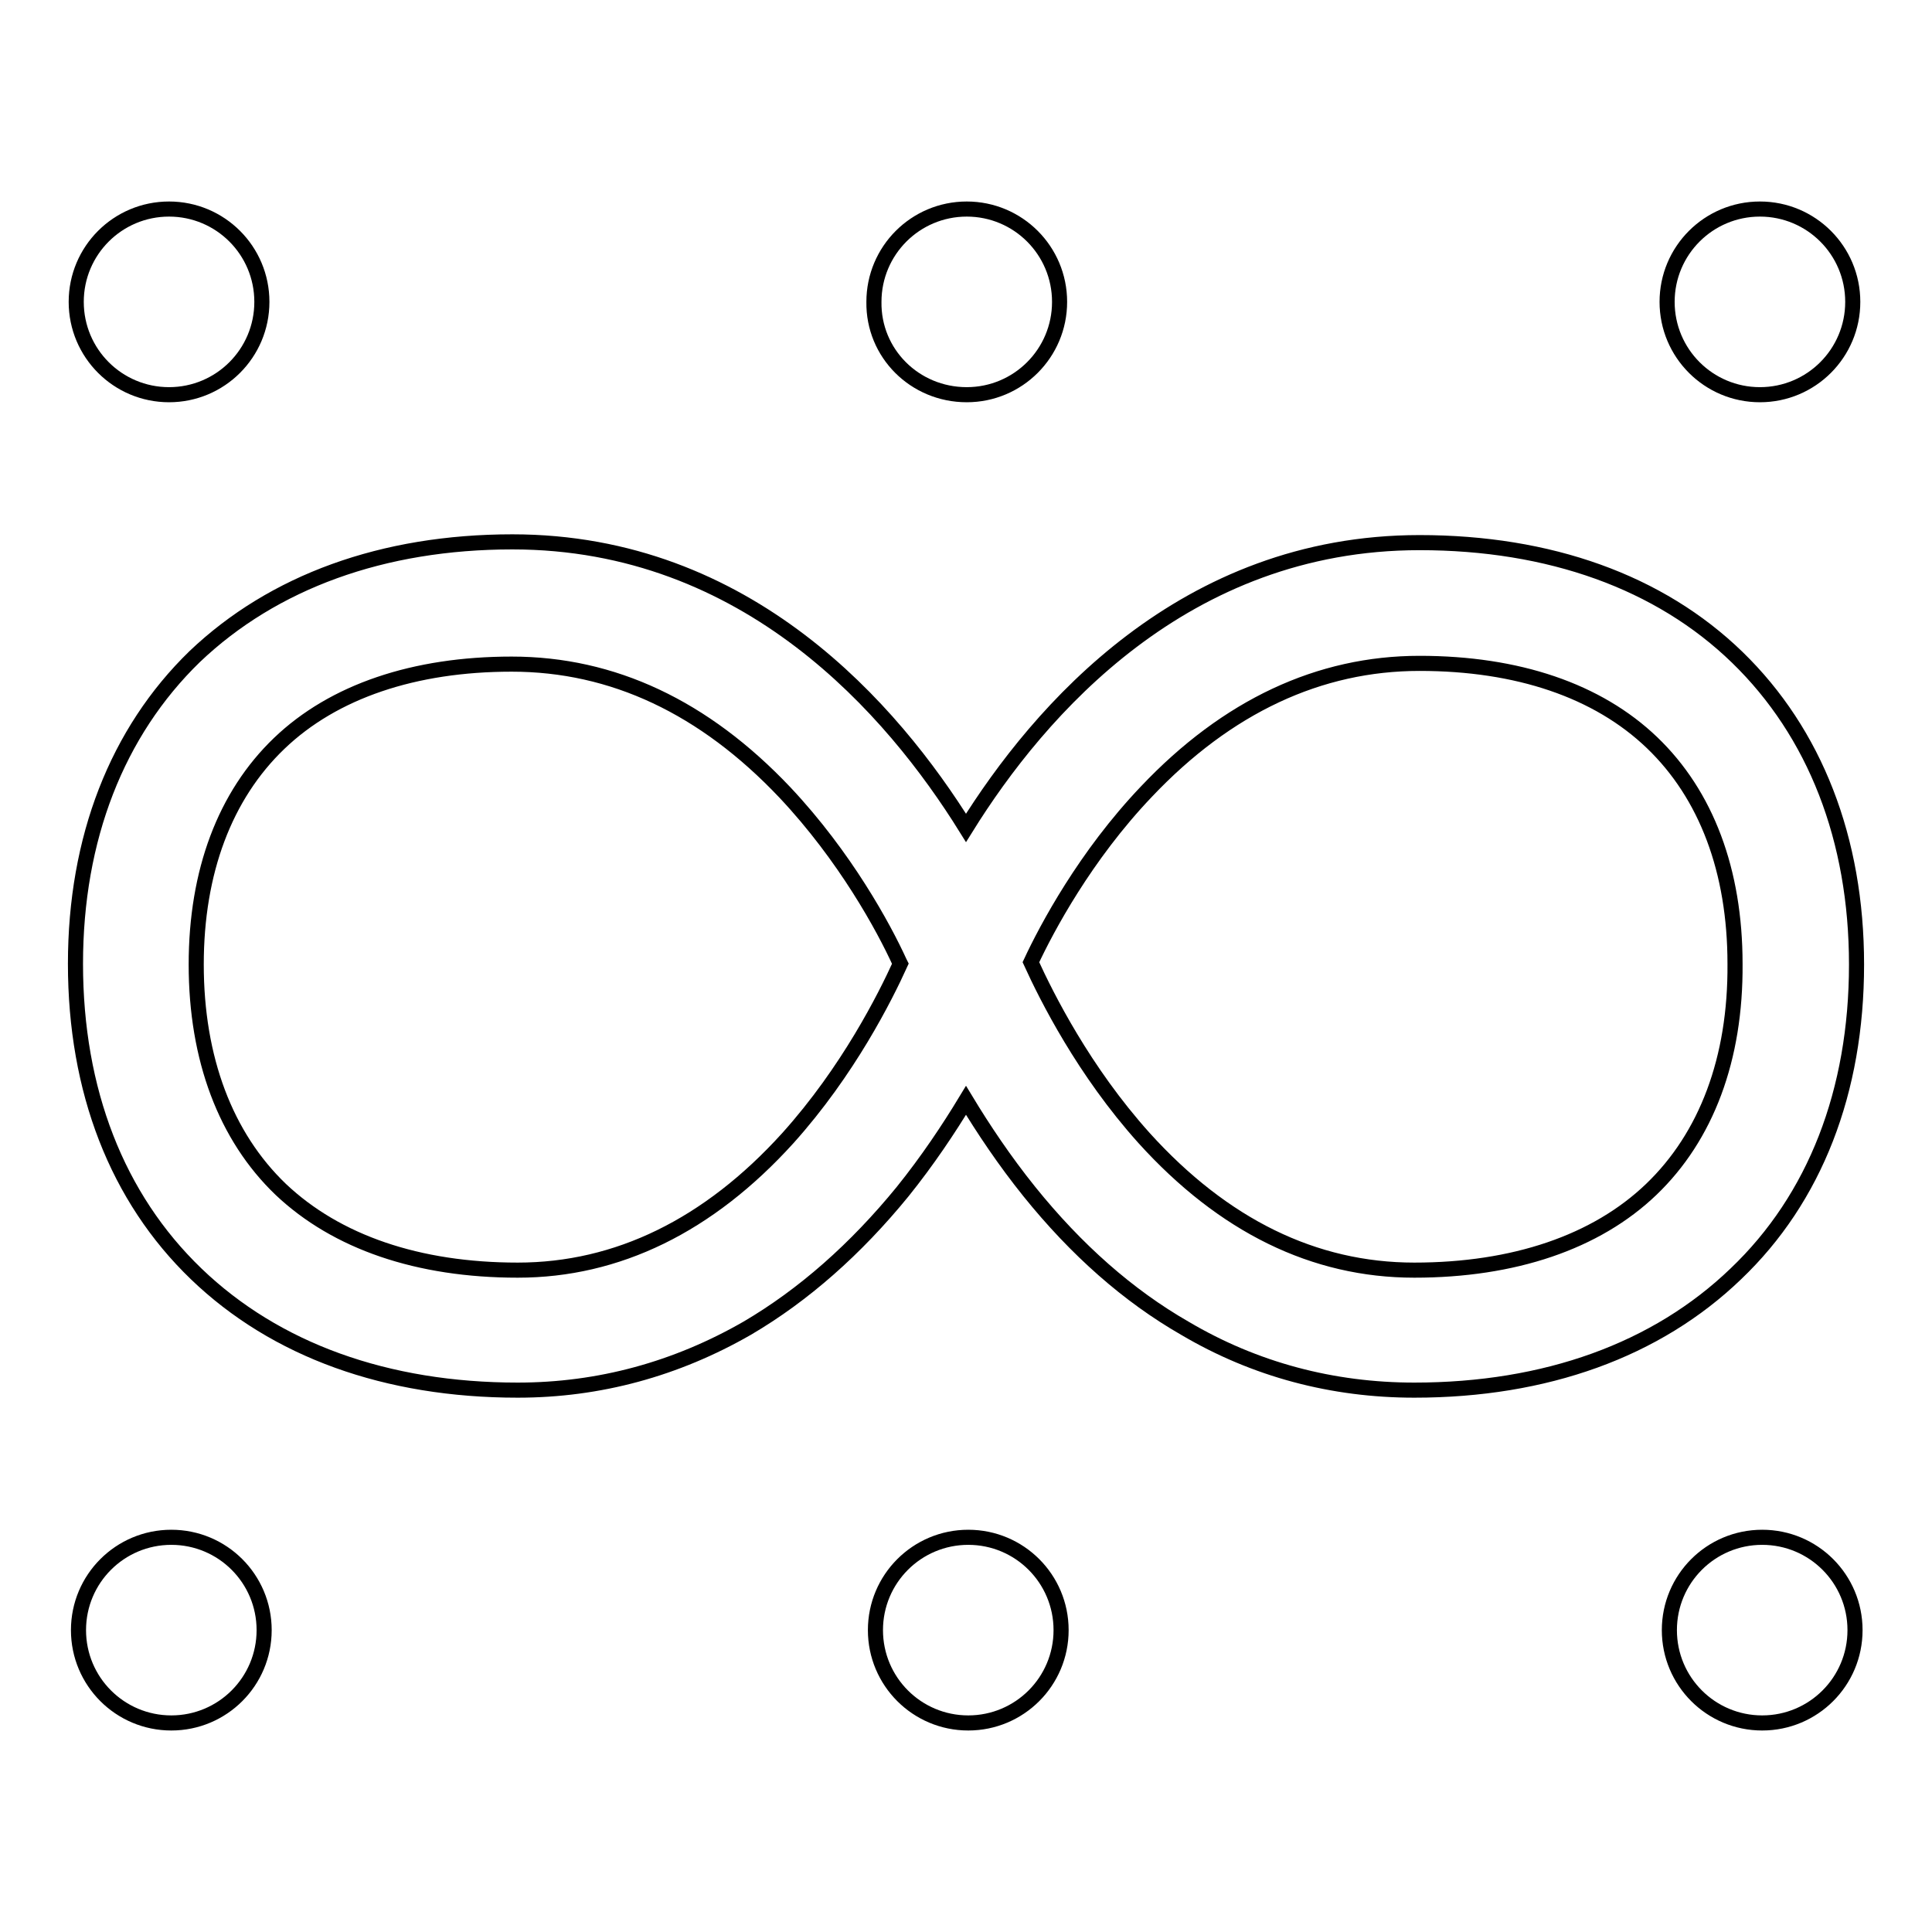 <?xml version="1.0" encoding="utf-8"?>
<!-- Svg Vector Icons : http://www.onlinewebfonts.com/icon -->
<!DOCTYPE svg PUBLIC "-//W3C//DTD SVG 1.1//EN" "http://www.w3.org/Graphics/SVG/1.1/DTD/svg11.dtd">
<svg version="1.1" xmlns="http://www.w3.org/2000/svg" xmlns:xlink="http://www.w3.org/1999/xlink" x="0px" y="0px" viewBox="0 0 256 256" enable-background="new 0 0 256 256" xml:space="preserve">
<g> <path stroke-width="2" fill-opacity="0" stroke="#000000"  d="M22.4,52.3c6.8,0,12.3-5.5,12.3-12.3c0-6.8-5.5-12.3-12.3-12.3c-6.8,0-12.3,5.5-12.3,12.3 C10.1,46.8,15.6,52.3,22.4,52.3z M128.1,52.3c6.8,0,12.3-5.5,12.3-12.3c0-6.8-5.5-12.3-12.3-12.3c-6.8,0-12.3,5.5-12.3,12.3 C115.7,46.8,121.2,52.3,128.1,52.3z M233.2,52.3c6.8,0,12.3-5.5,12.3-12.3c0-6.8-5.5-12.3-12.3-12.3c-6.8,0-12.3,5.5-12.3,12.3 C220.9,46.8,226.4,52.3,233.2,52.3z M22.7,203.7c-6.8,0-12.3,5.5-12.3,12.3c0,6.8,5.5,12.3,12.3,12.3c6.8,0,12.3-5.5,12.3-12.3 C35,209.2,29.5,203.7,22.7,203.7z M128.3,203.7c-6.8,0-12.3,5.5-12.3,12.3c0,6.8,5.5,12.3,12.3,12.3c6.8,0,12.3-5.5,12.3-12.3 C140.6,209.2,135.1,203.7,128.3,203.7z M233.5,203.7c-6.8,0-12.3,5.5-12.3,12.3c0,6.8,5.5,12.3,12.3,12.3c6.8,0,12.3-5.5,12.3-12.3 C245.8,209.2,240.3,203.7,233.5,203.7z M246,127.8c0-16.6-5.5-30.7-15.8-40.7c-10.3-10-24.9-15.2-42.1-15.2 c-31.2,0-50.4,22.2-60.1,37.8c-9.7-15.6-28.9-37.9-60.1-37.9c-17.2,0-31.7,5.3-42.1,15.2C15.5,97,10,111.1,10,127.7 c0,16.8,5.5,31,16,41.1c10.5,10.1,25.2,15.4,42.6,15.4c10.8,0,21-2.8,30.4-8.2c7.5-4.4,14.4-10.5,20.6-18.1 c3.3-4.1,6.1-8.3,8.4-12.1c2.3,3.8,5.1,8,8.4,12.1c6.2,7.7,13.1,13.8,20.6,18.1c9.3,5.5,19.6,8.2,30.4,8.2 c17.4,0,32.1-5.3,42.6-15.4C240.5,158.8,246,144.6,246,127.8z M104.4,150.8c-10.5,11.6-22.6,17.5-35.8,17.5 c-13.2,0-24-3.7-31.4-10.7c-7.3-7-11.2-17.3-11.2-29.8c0-12.3,3.8-22.4,11-29.3c7.2-6.9,17.9-10.5,30.8-10.5 c13.4,0,25.5,5.7,36.2,17c8,8.5,13.1,17.9,15.2,22.5l0,0l0.1,0.2C117.3,132.1,112.4,141.9,104.4,150.8z M218.8,157.6 c-7.3,7-18.2,10.7-31.4,10.7c-13.3,0-25.3-5.9-35.8-17.5c-8-8.9-12.9-18.7-15-23.3c2.1-4.5,7.2-14.1,15.3-22.6 c10.7-11.3,22.9-17,36.2-17c13,0,23.6,3.6,30.8,10.5c7.2,6.9,11,17,11,29.3C230,140.3,226.1,150.6,218.8,157.6z"/></g>
</svg>